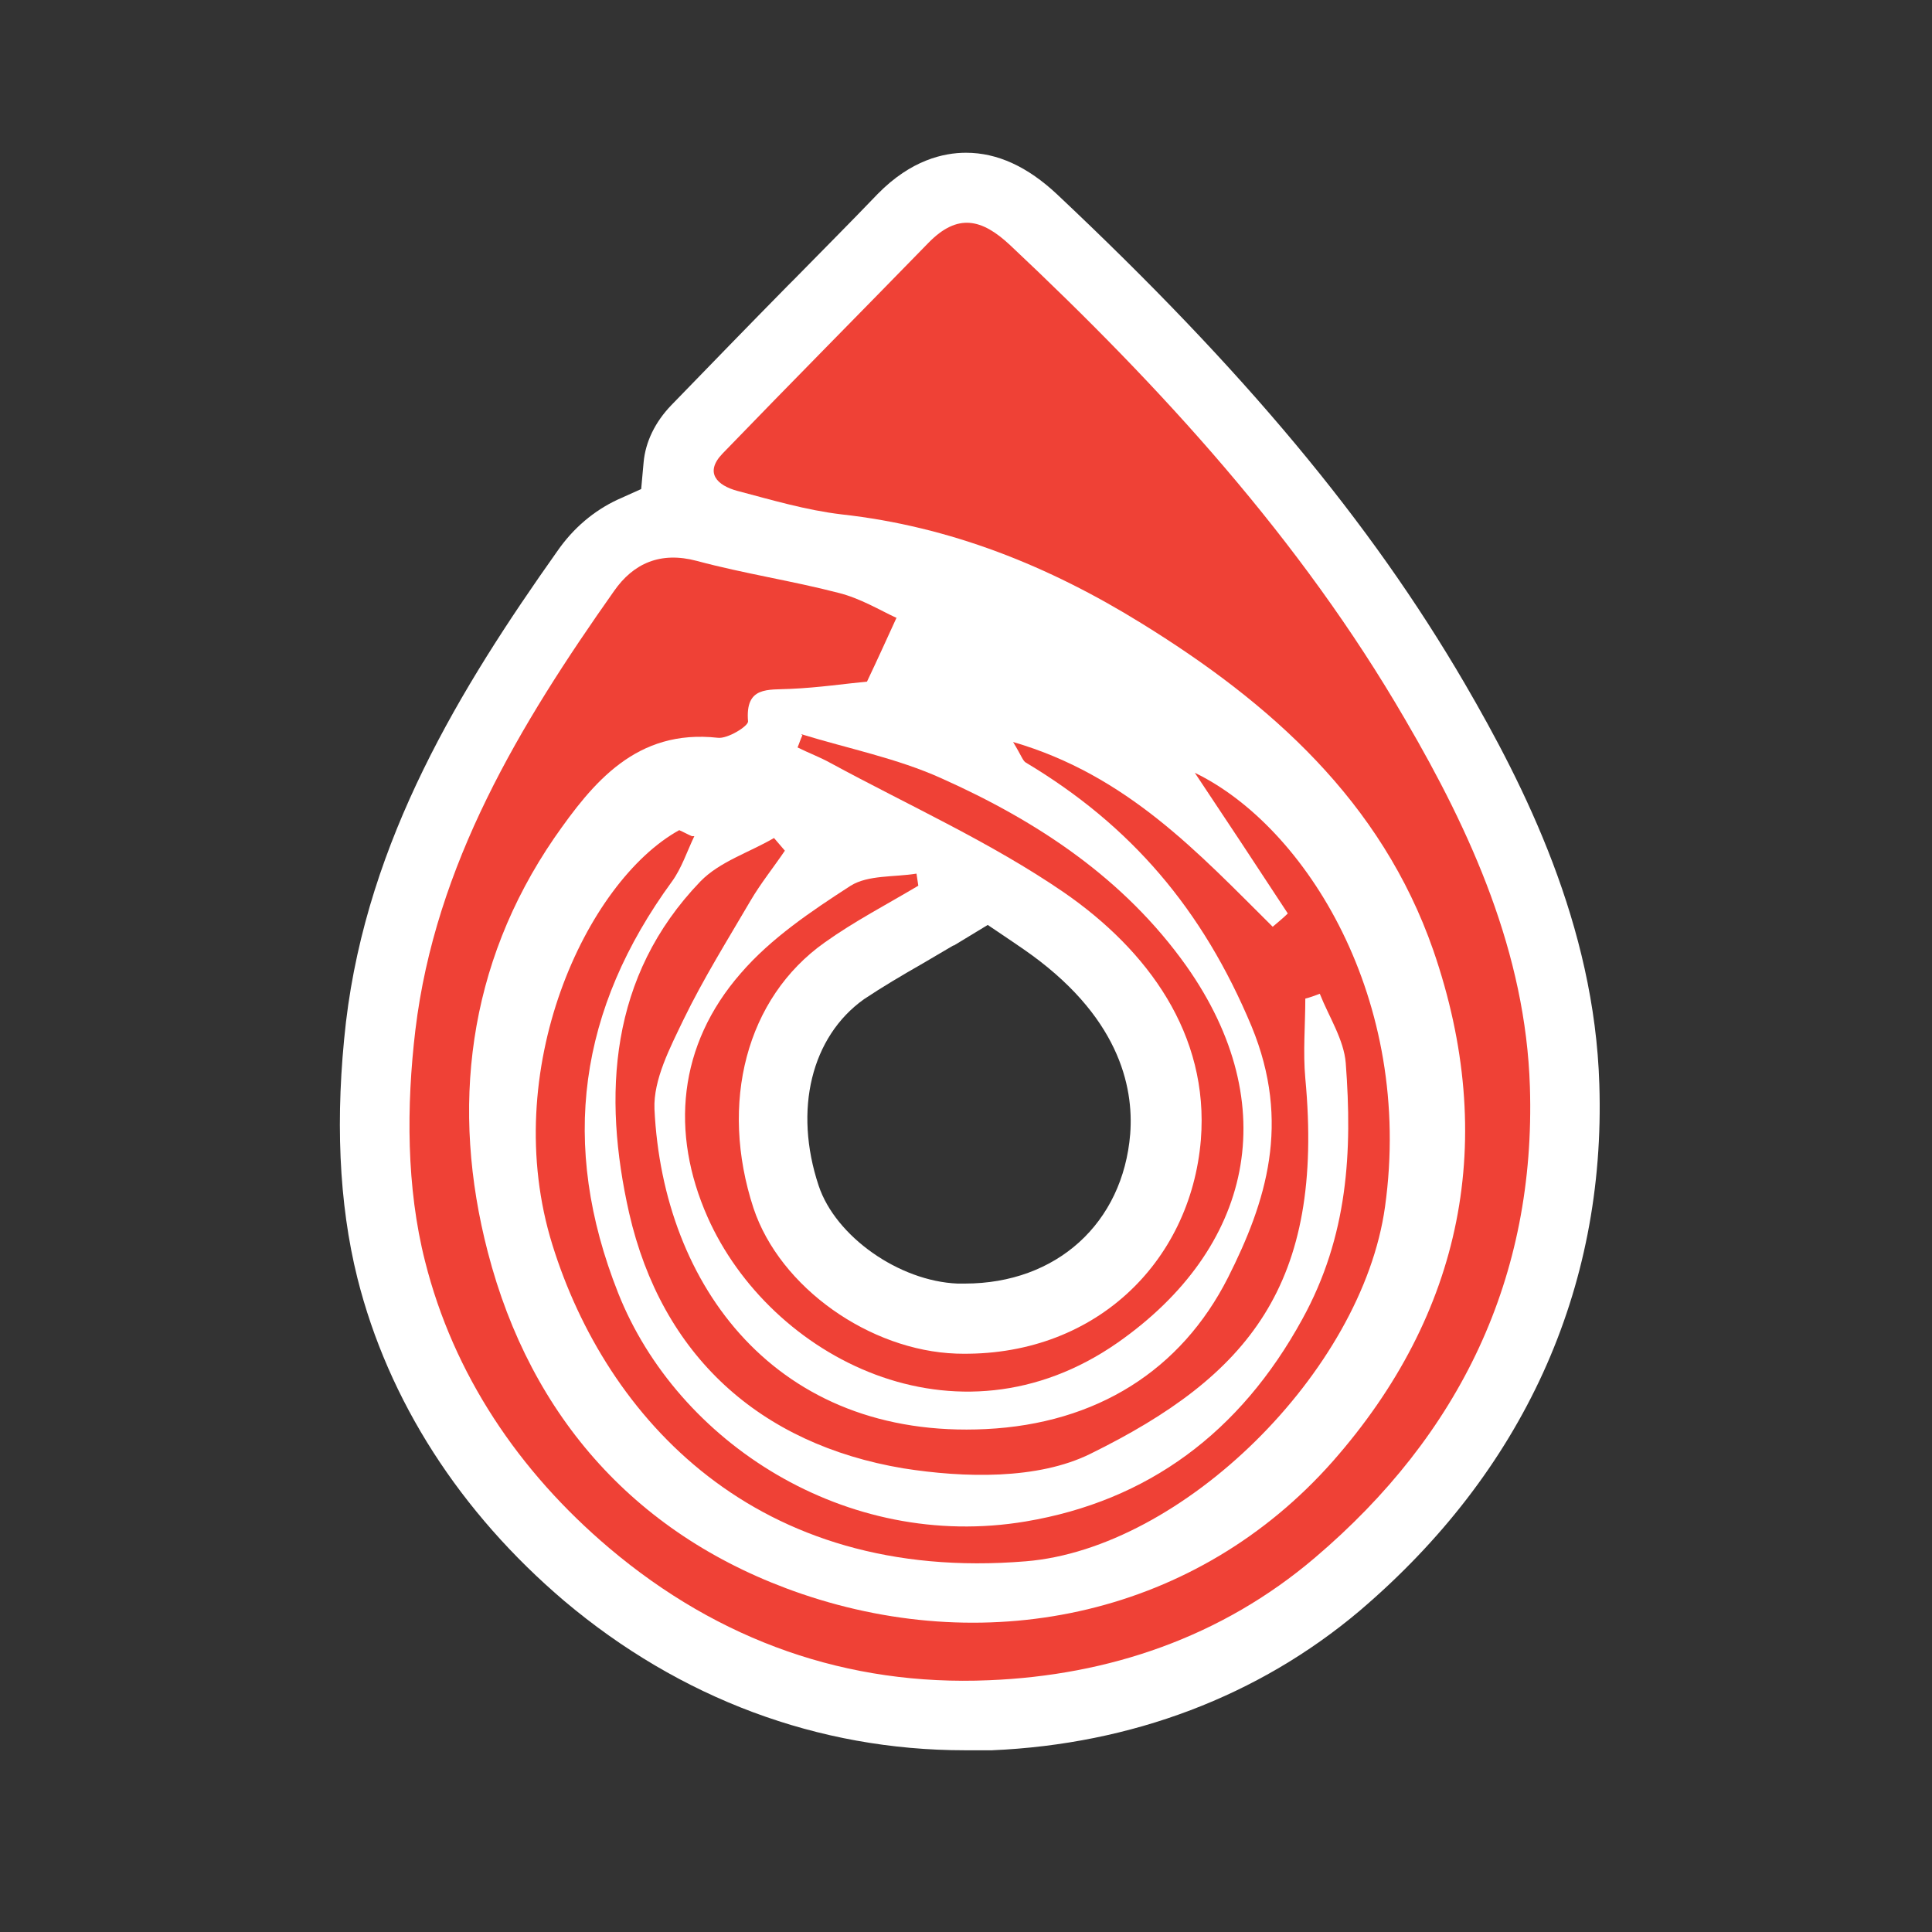 <?xml version="1.0" encoding="UTF-8"?>
<svg id="Layer_1" xmlns="http://www.w3.org/2000/svg" viewBox="0 0 32 32">
  <rect x="0" y="0" width="32" height="32" fill="#333333" stroke="none"/>
  <defs>
    <style>
      .cls-1 {
        fill: #fff;
      }

      .cls-2 {
        fill: #ef4136;
      }
    </style>
  </defs>
  <path class="cls-1" d="M15.98,28.99c-2.43,0-4.72-.86-6.63-2.47-1.73-1.47-2.92-3.32-3.43-5.35-.31-1.24-.37-2.67-.19-4.24.36-3.03,1.9-5.54,3.5-7.8.27-.39.61-.67.99-.85l.4-.18.04-.44c.03-.34.19-.67.46-.95.64-.66,1.29-1.33,1.92-1.97l.11-.11c.46-.47.93-.94,1.39-1.42.55-.56,1.09-.68,1.46-.68.52,0,1.02.23,1.51.69,3.09,2.91,5.18,5.41,6.75,8.1.99,1.7,2.15,4,2.23,6.64.11,3.41-1.27,6.42-3.97,8.72-1.67,1.41-3.77,2.21-6.09,2.31-.15,0-.3,0-.45,0ZM15.79,15.66c-.17.1-.34.2-.51.3-.35.2-.67.39-.97.59-.87.62-1.17,1.83-.75,3.09.28.84,1.33,1.58,2.3,1.62.04,0,.08,0,.12,0,1.52,0,2.62-1,2.74-2.48.06-.79-.19-1.97-1.77-3.06-.06-.04-.13-.09-.19-.13l-.4-.27-.56.34Z"/>
  <g>
    <path class="cls-2" d="M14.85,10.23c-.17.37-.3.66-.49,1.06-.33.03-.8.1-1.27.12-.37.02-.75-.05-.7.54,0,.08-.34.29-.5.27-1.35-.15-2.07.74-2.71,1.66-1.44,2.1-1.72,4.48-1.1,6.86.71,2.74,2.48,4.73,5.2,5.66,3.14,1.07,6.55.34,8.79-2.19,2.16-2.45,2.75-5.34,1.67-8.47-.86-2.47-2.7-4.1-4.84-5.42-1.52-.94-3.15-1.6-4.96-1.8-.59-.07-1.16-.24-1.73-.39-.33-.09-.55-.3-.24-.62,1.13-1.17,2.27-2.32,3.41-3.49.48-.49.88-.4,1.35.04,2.5,2.35,4.81,4.87,6.54,7.85,1.1,1.88,2,3.88,2.07,6.09.1,3.16-1.16,5.76-3.56,7.8-1.55,1.32-3.42,1.95-5.4,2.03-2.34.1-4.47-.65-6.29-2.19-1.5-1.27-2.58-2.88-3.05-4.75-.31-1.22-.31-2.57-.16-3.83.33-2.74,1.73-5.06,3.29-7.27.32-.46.77-.66,1.37-.5.78.21,1.58.33,2.35.53.36.09.69.29.95.41Z"/>
    <path class="cls-2" d="M11.5,13.85c-.12.25-.21.53-.37.75-1.54,2.11-1.87,4.35-.89,6.82.98,2.47,3.77,4.28,6.75,3.78,2.02-.34,3.55-1.47,4.58-3.35.76-1.38.83-2.78.72-4.24-.03-.39-.28-.77-.43-1.15-.08.03-.16.06-.24.08,0,.44-.04.88,0,1.32.32,3.42-.94,4.93-3.56,6.22-.87.43-2.09.4-3.1.24-2.38-.4-4-1.87-4.54-4.23-.44-1.95-.33-3.92,1.18-5.49.32-.33.81-.48,1.22-.72.06.07.12.14.18.21-.19.28-.4.54-.57.83-.38.65-.78,1.29-1.11,1.97-.22.46-.5.99-.48,1.48.14,2.94,2.03,5.47,5.49,5.3,1.83-.09,3.23-.97,4.01-2.51.63-1.25,1.05-2.56.39-4.16-.81-1.94-2-3.33-3.74-4.37-.05-.03-.07-.11-.21-.34,1.89.55,3.07,1.84,4.3,3.06.08-.07.17-.14.25-.22-.51-.78-1.02-1.55-1.54-2.33,1.84.89,3.63,3.76,3.15,7.19-.38,2.73-3.36,5.66-5.95,5.87-4.47.37-6.95-2.38-7.84-5.24-.9-2.89.56-6.02,2.1-6.87.07.03.14.07.21.1Z"/>
    <path class="cls-2" d="M13.27,12.16c.78.24,1.59.4,2.32.73,1.59.71,3.03,1.66,4.06,3.11,1.63,2.31,1.09,4.68-1.14,6.24-2.67,1.86-5.76.24-6.79-2.08-.62-1.4-.49-2.85.55-4.04.5-.58,1.17-1.03,1.82-1.45.29-.18.72-.14,1.09-.2.01.07.02.13.03.2-.52.31-1.06.59-1.55.94-1.3.92-1.75,2.66-1.18,4.4.44,1.32,1.93,2.36,3.36,2.41,2.27.07,3.88-1.5,4.05-3.54.14-1.75-.88-3.14-2.27-4.1-1.21-.83-2.57-1.44-3.86-2.14-.18-.1-.37-.17-.55-.26.03-.07.05-.14.08-.2Z"/>
  </g>
</svg>